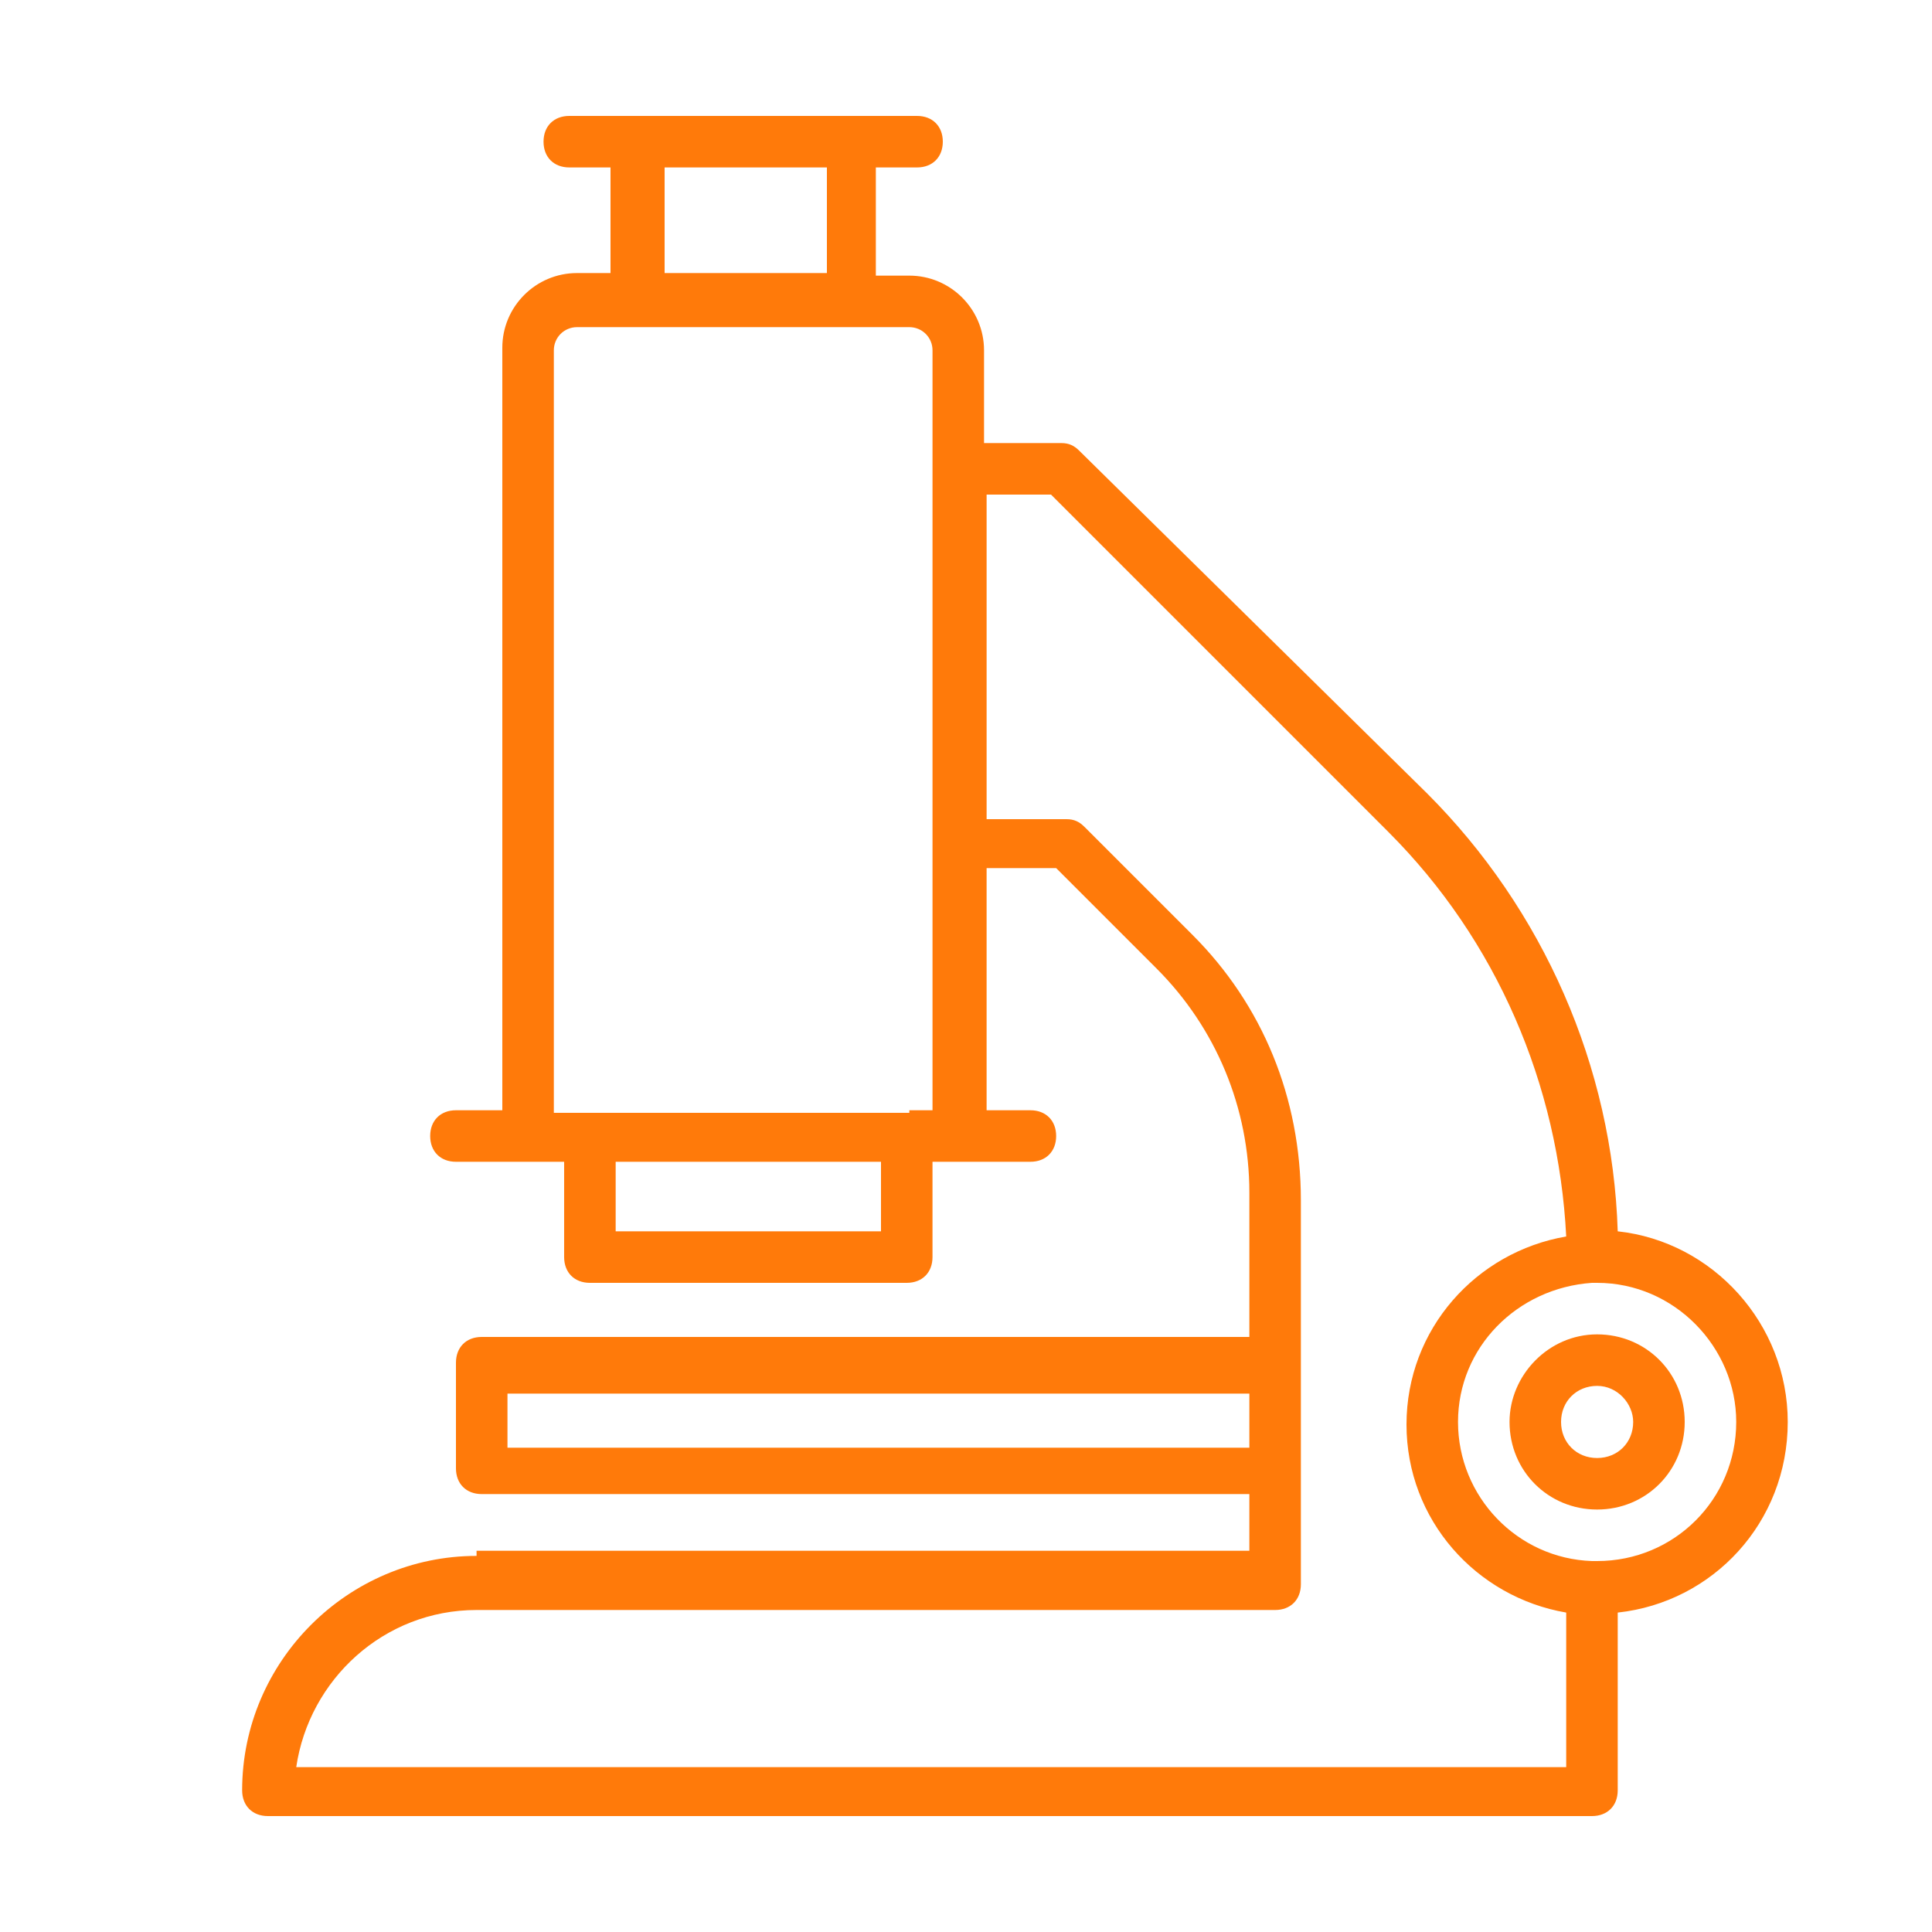 <?xml version="1.0" encoding="utf-8"?>
<!-- Generator: Adobe Illustrator 23.0.1, SVG Export Plug-In . SVG Version: 6.00 Build 0)  -->
<svg version="1.1" id="Ebene_1" xmlns="http://www.w3.org/2000/svg" xmlns:xlink="http://www.w3.org/1999/xlink" x="0px" y="0px"
	 viewBox="0 0 75 75" style="enable-background:new 0 0 75 75;" xml:space="preserve">
<style type="text/css">
	.st0{fill:#FF7A0A;}
</style>
<path class="st0" d="M18.5,60.4c-5,0-9.1,4.1-9.1,9.1c0,0.6,0.4,1,1,1h51.4c0.6,0,1-0.4,1-1v-6.9c3.7-0.4,6.6-3.5,6.6-7.4
	c0-3.8-2.9-7-6.6-7.4c-0.2-6.4-2.9-12.5-7.4-17L41.9,17.5c-0.2-0.2-0.4-0.3-0.7-0.3h-3v-3.6c0-1.6-1.3-2.9-2.9-2.9h-1.3V6.5h1.6
	c0.6,0,1-0.4,1-1s-0.4-1-1-1h-2.6h-8.3h-2.6c-0.6,0-1,0.4-1,1s0.4,1,1,1h1.6v4.1h-1.3c-1.6,0-2.9,1.3-2.9,2.9v29.6h-1.8
	c-0.6,0-1,0.4-1,1s0.4,1,1,1h2.8h1.4v3.7c0,0.6,0.4,1,1,1h12.3c0.6,0,1-0.4,1-1v-3.7h1H40c0.6,0,1-0.4,1-1s-0.4-1-1-1h-1.7v-9.4H41
	l3.9,3.9c2.3,2.3,3.6,5.4,3.6,8.7v5.6H18.7c-0.6,0-1,0.4-1,1v4.1c0,0.6,0.4,1,1,1h29.8v2.2H18.5z M67.4,55.2c0,3-2.4,5.4-5.4,5.4
	c-0.1,0-0.1,0-0.2,0c0,0,0,0,0,0c0,0,0,0,0,0c-2.9-0.1-5.2-2.5-5.2-5.4c0-2.9,2.3-5.2,5.2-5.4c0,0,0,0,0,0c0,0,0.1,0,0.1,0
	c0,0,0.1,0,0.1,0C65,49.8,67.4,52.3,67.4,55.2z M25.8,6.5h6.3v4.1h-6.3V6.5z M34.3,47.8H23.9v-2.7h10.3V47.8z M35.3,43.2H22.9h-1.4
	V13.6c0-0.5,0.4-0.9,0.9-0.9h2.3h8.3h2.3c0.5,0,0.9,0.4,0.9,0.9v4.6c0,0,0,0,0,0s0,0,0,0v14.6c0,0,0,0,0,0s0,0,0,0v10.3H35.3z
	 M46.3,36.3l-4.2-4.2c-0.2-0.2-0.4-0.3-0.7-0.3h-3.1V19.2h2.5l13.1,13.1c4.2,4.2,6.6,9.8,6.9,15.7c-3.5,0.6-6.2,3.6-6.2,7.3
	c0,3.7,2.7,6.7,6.2,7.3v6H11.5c0.5-3.4,3.4-6.1,7-6.1h31c0.6,0,1-0.4,1-1v-4.2v-4.1v-6.6C50.5,42.6,49,39,46.3,36.3z M19.7,56.2
	v-2.1h28.8v2.1H19.7z"/>
<path class="st0" d="M58.6,55.2c0,1.9,1.5,3.4,3.4,3.4s3.4-1.5,3.4-3.4c0-1.9-1.5-3.4-3.4-3.4S58.6,53.4,58.6,55.2z M63.4,55.2
	c0,0.8-0.6,1.4-1.4,1.4s-1.4-0.6-1.4-1.4s0.6-1.4,1.4-1.4S63.4,54.5,63.4,55.2z"/>
</svg>
